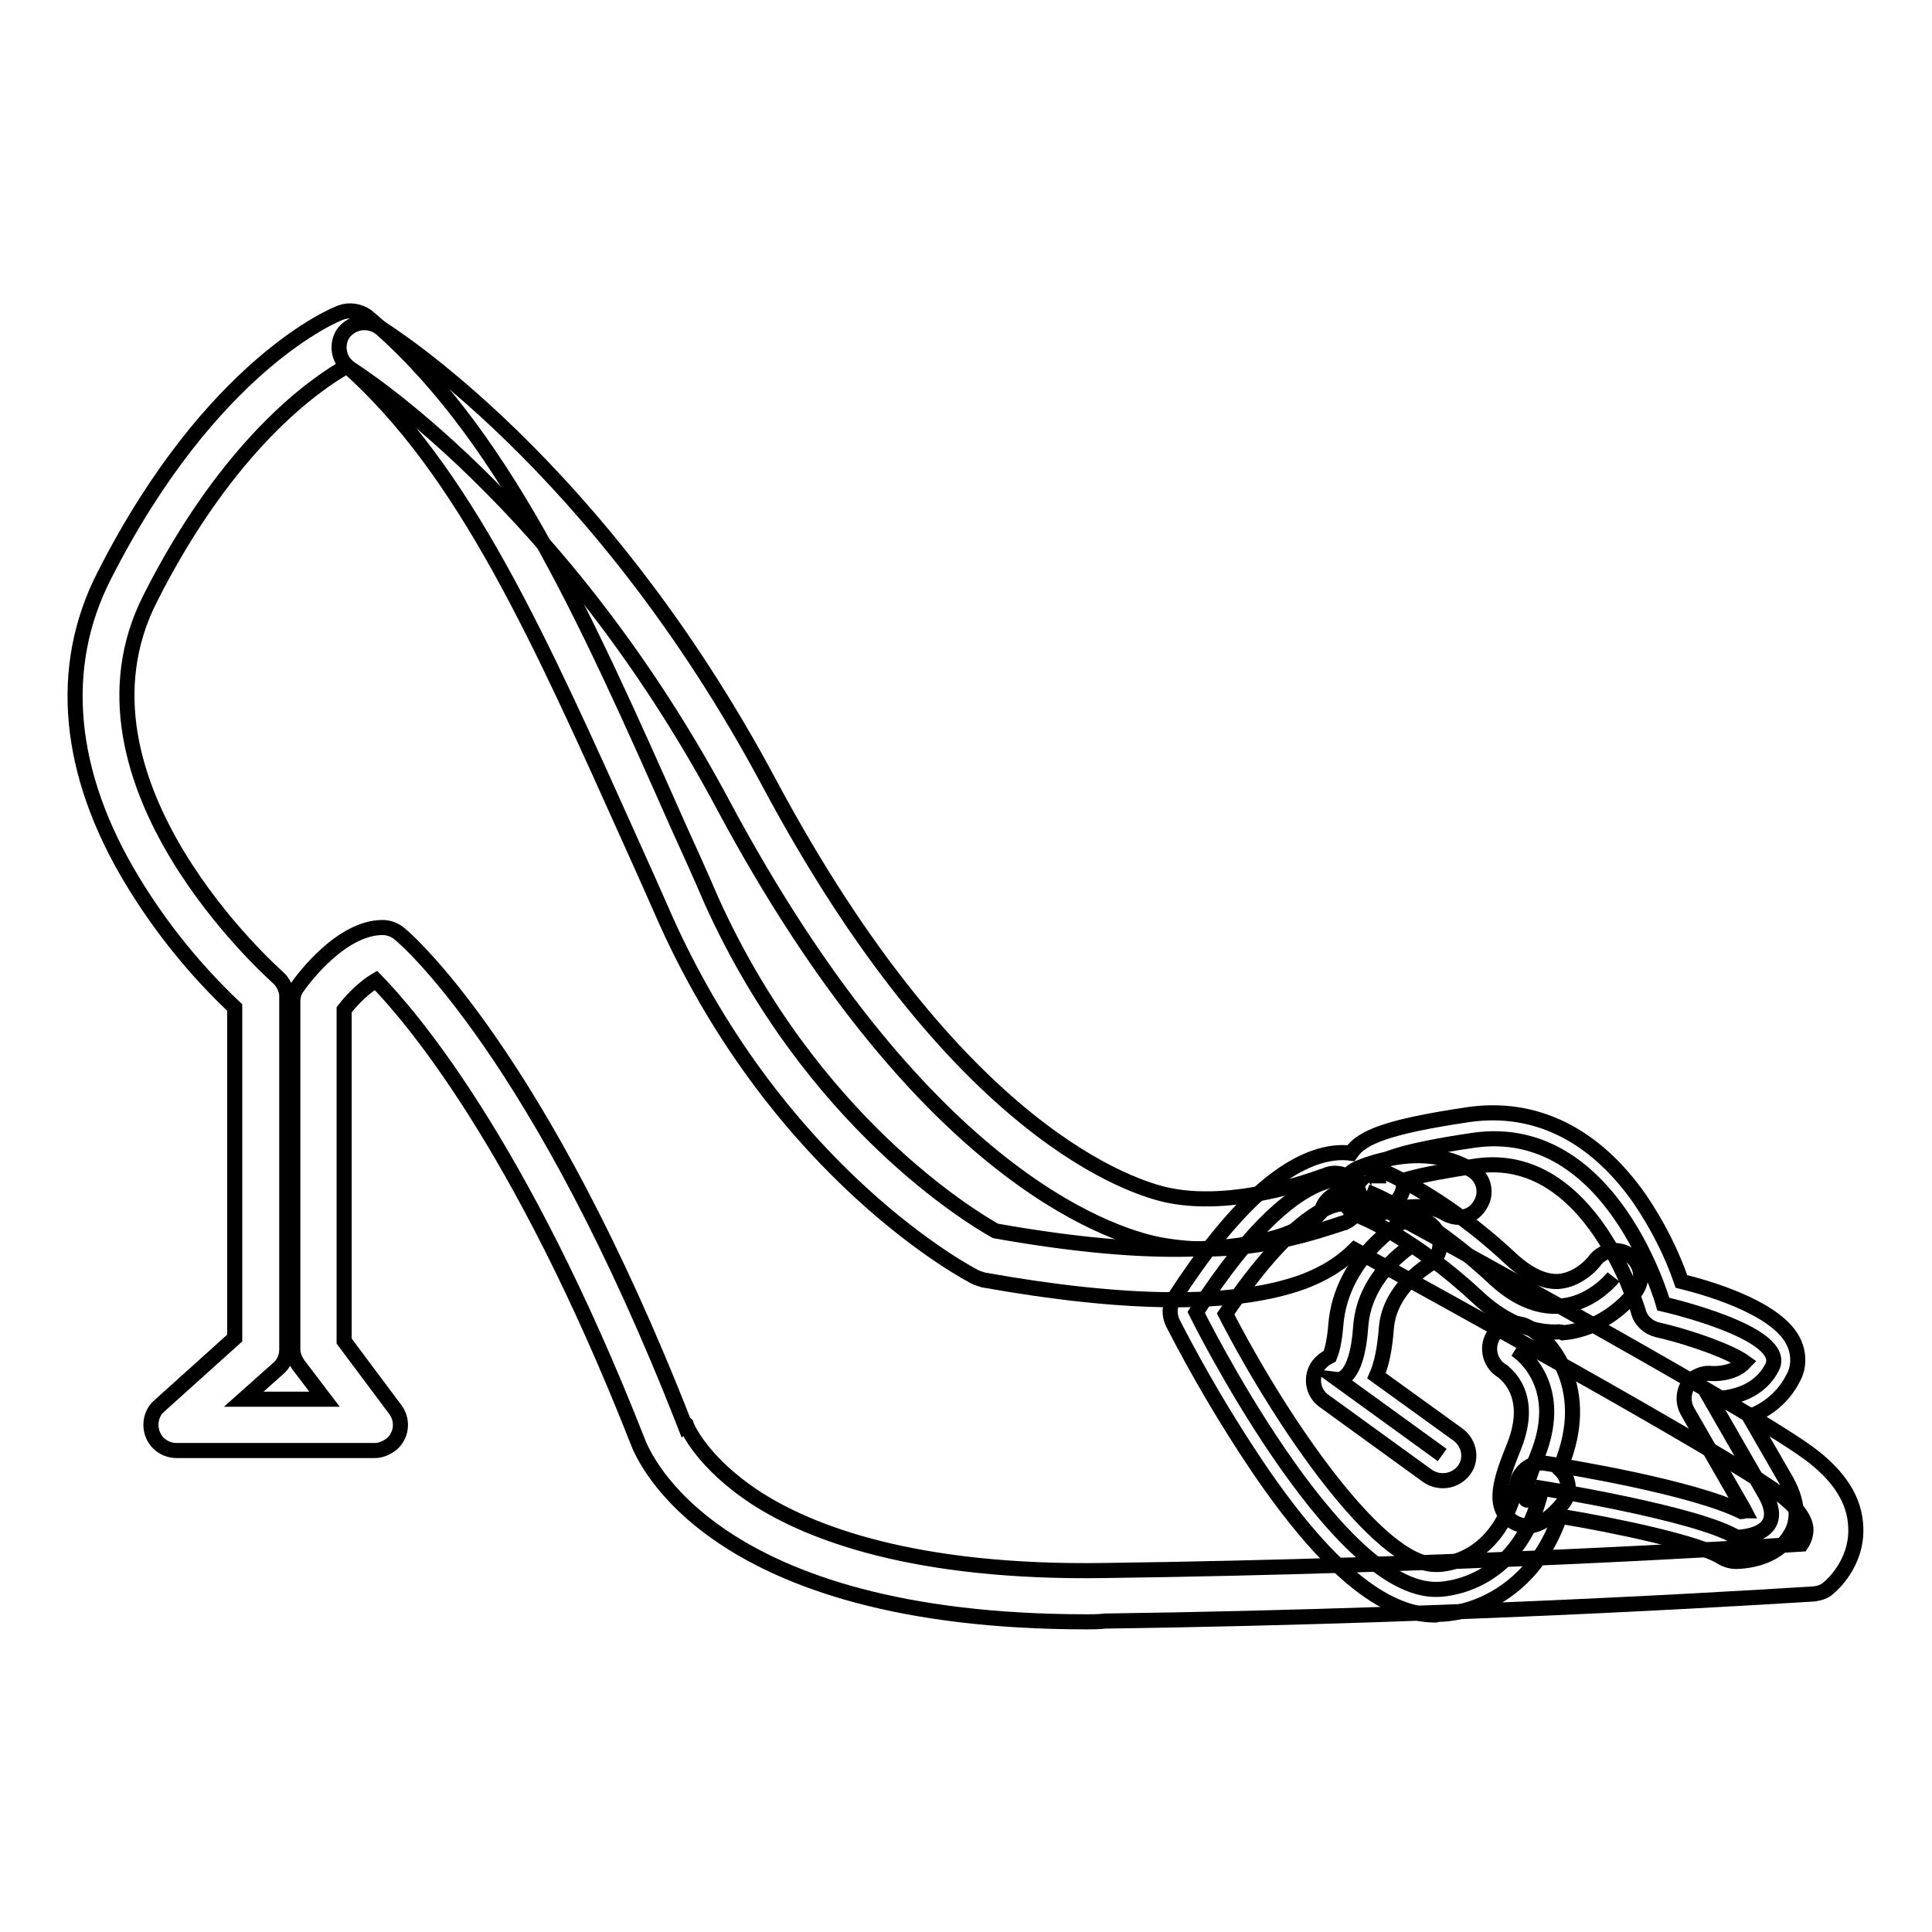<?xml version="1.0" encoding="utf-8"?>
<!-- Svg Vector Icons : http://www.onlinewebfonts.com/icon -->
<!DOCTYPE svg PUBLIC "-//W3C//DTD SVG 1.1//EN" "http://www.w3.org/Graphics/SVG/1.1/DTD/svg11.dtd">
<svg version="1.1" xmlns="http://www.w3.org/2000/svg" xmlns:xlink="http://www.w3.org/1999/xlink" x="0px" y="0px" viewBox="0 0 256 256" enable-background="new 0 0 256 256" xml:space="preserve">
<g> <path stroke-width="2" fill-opacity="0" stroke="#000000"  d="M144,214.9c-49.7,0-58.7-21.8-59.5-23.9c-15.7-40-30.5-56.8-34.7-61.1c-1.2,0.7-3,2.3-4.2,3.9v43.9l6.8,9.1 c1.1,1.5,0.8,3.6-0.7,4.7c-0.6,0.4-1.3,0.7-2,0.7H23.4c-1.9,0-3.4-1.5-3.4-3.4c0-1,0.4-1.9,1.1-2.5l10-9v-43.8 c-5.2-4.9-9.8-10.6-13.5-16.7c-8.7-14.3-10-28.4-3.8-40.5C28,48.3,44.5,41.6,45.2,41.4c1.1-0.4,2.4-0.2,3.4,0.5 c17.8,14.8,28.7,39.2,41.2,67.4c1.5,3.3,3,6.6,4.5,10.1c13.2,29.2,34.4,41.9,37.6,43.7c21.9,3.9,32.9,2.4,38.3,0.5 c3.8-1.4,4.9-3.1,4.9-3.1c0.4-1.8,2.2-2.9,4-2.5c0.3,0.1,0.6,0.2,0.8,0.3c2,1.1,50.2,27.3,59.7,34.2c4.1,3,6.2,6.3,6.3,9.9 c0.2,4.7-3.2,7.7-3.6,8c-0.5,0.5-1.2,0.7-1.9,0.8c-0.4,0-43,2.9-94,3.6C145.6,214.9,144.8,214.9,144,214.9L144,214.9z M90.9,188.7 c0.1,0.4,2.1,5.1,9.3,9.8c7.1,4.6,21,10,46.2,9.6c45.7-0.6,84.6-3,92.3-3.5c0.4-0.6,0.6-1.3,0.6-2c-0.1-1.4-1.3-3-3.6-4.7 c-7.9-5.8-45.7-26.5-56.2-32.3c-1.4,1.4-3.5,3-7,4.3c-9,3.2-23.2,3.1-42.2-0.3c-0.3-0.1-0.6-0.2-0.9-0.3 c-1.1-0.5-25.9-13.6-41.1-47.2c-1.5-3.4-3-6.8-4.5-10.1C71.4,84.4,61.6,62.4,46,48.5c-4.3,2.4-15.8,10.4-26.1,30.8 c-12.4,24.4,16.6,49.9,16.9,50.2c0.7,0.6,1.2,1.6,1.2,2.5v46.8c0,1-0.4,1.9-1.1,2.5l-4.6,4.1H43l-3.5-4.6c-0.4-0.6-0.7-1.3-0.7-2 v-46.1c0-0.7,0.2-1.4,0.6-1.9c0.9-1.3,5.9-7.9,11.3-7.9c0.8,0,1.6,0.3,2.2,0.8c0.8,0.6,18.6,15.9,37.8,65 C90.8,188.6,90.9,188.7,90.9,188.7z"/> <path stroke-width="2" fill-opacity="0" stroke="#000000"  d="M159.8,165.5c-2.1,0-4.2-0.2-6.3-0.6c-7-1.4-31.8-9.9-57.6-58.1C74.3,66.3,46.8,49.1,46.5,48.9 c-1.6-1-2-3.1-1.1-4.6c1-1.5,3-2,4.6-1.1c1.2,0.7,29.3,18.2,51.9,60.5c25,46.8,48.5,53.8,53,54.7c9.4,1.9,20.7-2.7,20.8-2.7 c1.7-0.7,3.7,0.2,4.3,2c0.6,1.7-0.1,3.5-1.8,4.3C177.8,162,169.2,165.5,159.8,165.5z"/> <path stroke-width="2" fill-opacity="0" stroke="#000000"  d="M193.3,161.3c-0.6,0-1.3-0.2-1.8-0.5c-2.9-1.8-7.5-0.5-9,0.2c-1.7,0.7-3.7-0.1-4.4-1.8 c-0.7-1.6,0-3.5,1.6-4.3c0.4-0.2,8.8-4,15.4,0.2c1.6,1,2,3.1,1,4.6C195.5,160.7,194.5,161.3,193.3,161.3L193.3,161.3z"/> <path stroke-width="2" fill-opacity="0" stroke="#000000"  d="M181,157.1c0,0-7.3-6.8-22.5,16.8c0,0,18.4,37.2,32,36.7c0,0,10.8,0.1,13.8-13.4c0,0,20.6,3.3,25.8,6.5 c0,0,7,0,3.8-5.7l-7.3-12.7c0,0,5.8,0.5,8.2-4.1s-14.4-8.4-14.4-8.4s-6.8-24.4-25.2-21.7c-18.4,2.7-12.5,4.9-12.5,5.7"/> <path stroke-width="2" fill-opacity="0" stroke="#000000"  d="M190.2,214c-6.9,0-14.6-6.4-23.6-19.7c-4.1-6.1-7.8-12.4-11.2-19c-0.5-1.1-0.5-2.3,0.2-3.3 c7.7-11.9,14.8-18.4,21.1-19.2c0.8-0.1,1.6-0.1,2.3,0c1.4-2.1,4.8-3.5,15.5-5.1c8.9-1.3,16.8,2.6,22.8,11.2 c2.3,3.4,4.2,7.1,5.5,10.9c4.9,1.2,13,3.9,14.9,8.1c0.7,1.5,0.7,3.3-0.1,4.7c-1.2,2.4-3.3,4.2-5.8,5.1l4.9,8.5 c1.9,3.4,1.4,5.8,0.5,7.2c-1.9,3.3-6.4,3.5-7.2,3.5c-0.6,0-1.3-0.2-1.8-0.5c-2.9-1.9-13.7-4.2-21.5-5.5c-3.5,10.2-11.8,13-16.1,13 h0L190.2,214z M162.4,174.1c7.4,14.4,20.3,33.2,27.8,33.2h0.3c0.8,0,8.2-0.4,10.5-10.8c0.4-1.7,2.1-2.9,3.8-2.6 c3.3,0.5,19.5,3.2,26,6.4c0.1,0,0.3-0.1,0.4-0.1c-0.1-0.2-0.2-0.3-0.3-0.5l-7.3-12.7c-0.9-1.6-0.4-3.7,1.2-4.6 c0.6-0.3,1.3-0.5,2-0.4c0.1,0,2.8,0.2,4.4-1.5c-1.8-1.3-6.8-3.2-11.6-4.3c-1.2-0.3-2.2-1.2-2.5-2.4c-0.1-0.2-6.2-21.5-21.5-19.3 c-5.3,0.8-8.1,1.4-9.6,1.9c0,0.1,0,0.3,0,0.4c0,1.9-1.5,3.4-3.4,3.4l0,0h-0.3c-1.2,0.5-2.5,0.3-3.5-0.5 C177.5,158.9,171.8,160.1,162.4,174.1z"/> <path stroke-width="2" fill-opacity="0" stroke="#000000"  d="M187.6,164.7c0,0-6.8,3.8-7.3,11.1s-3,7-3,7l13.8,10"/> <path stroke-width="2" fill-opacity="0" stroke="#000000"  d="M191.2,196.2c-0.7,0-1.4-0.2-2-0.6l-13.8-10c-1.5-1.1-1.8-3.2-0.7-4.7c0.4-0.5,0.9-0.9,1.5-1.2 c0.2-0.5,0.6-1.6,0.8-4.1c0.7-9,8.7-13.6,9-13.8c1.7-0.8,3.7-0.1,4.5,1.6c0.7,1.5,0.2,3.3-1.2,4.2c-0.1,0.1-5.2,3.1-5.6,8.4 c-0.2,2.6-0.6,4.7-1.3,6.3l10.8,7.8c1.5,1.1,1.9,3.2,0.8,4.7C193.3,195.7,192.3,196.2,191.2,196.2z"/> <path stroke-width="2" fill-opacity="0" stroke="#000000"  d="M181.1,157.9c0,0,7.6,2.8,16.8,11.4c9.2,8.6,15.9-0.1,15.9-0.1"/> <path stroke-width="2" fill-opacity="0" stroke="#000000"  d="M206.1,176.5c-3.6,0-7.1-1.6-10.4-4.7c-8.5-7.9-15.6-10.7-15.7-10.7c-1.7-0.8-2.5-2.7-1.7-4.4 c0.7-1.5,2.4-2.3,4-1.9c0.3,0.1,8.4,3.1,18,12.1c2.2,2,4.3,3,6.2,2.9c2.8-0.2,4.7-2.6,4.7-2.6c1-1.5,3.1-2,4.7-0.9 c1.5,1,2,3.1,0.9,4.7c-0.1,0.1-0.2,0.3-0.3,0.4c-0.4,0.5-3.8,4.7-9.4,5.2C206.7,176.4,206.4,176.5,206.1,176.5z"/> <path stroke-width="2" fill-opacity="0" stroke="#000000"  d="M200.8,178.8c0,0,6.9,4.2,2.9,14.1s0.6,4.3,0.6,4.3"/> <path stroke-width="2" fill-opacity="0" stroke="#000000"  d="M202.4,202.2c-0.6,0-1.3-0.2-1.8-0.5c-3.2-1.9-1.6-6,0-10c2.9-7.2-1.5-9.9-1.5-10c-1.6-0.9-2.2-3-1.3-4.6 c0.9-1.6,3-2.2,4.6-1.3c0.1,0,0.1,0.1,0.2,0.1c3.2,1.9,8.3,8.3,4.3,18.2c-0.1,0.2-0.2,0.4-0.2,0.6c1.3,1.2,1.5,3.2,0.3,4.6 C205.2,201.5,203.6,202.2,202.4,202.2L202.4,202.2z"/></g>
</svg>